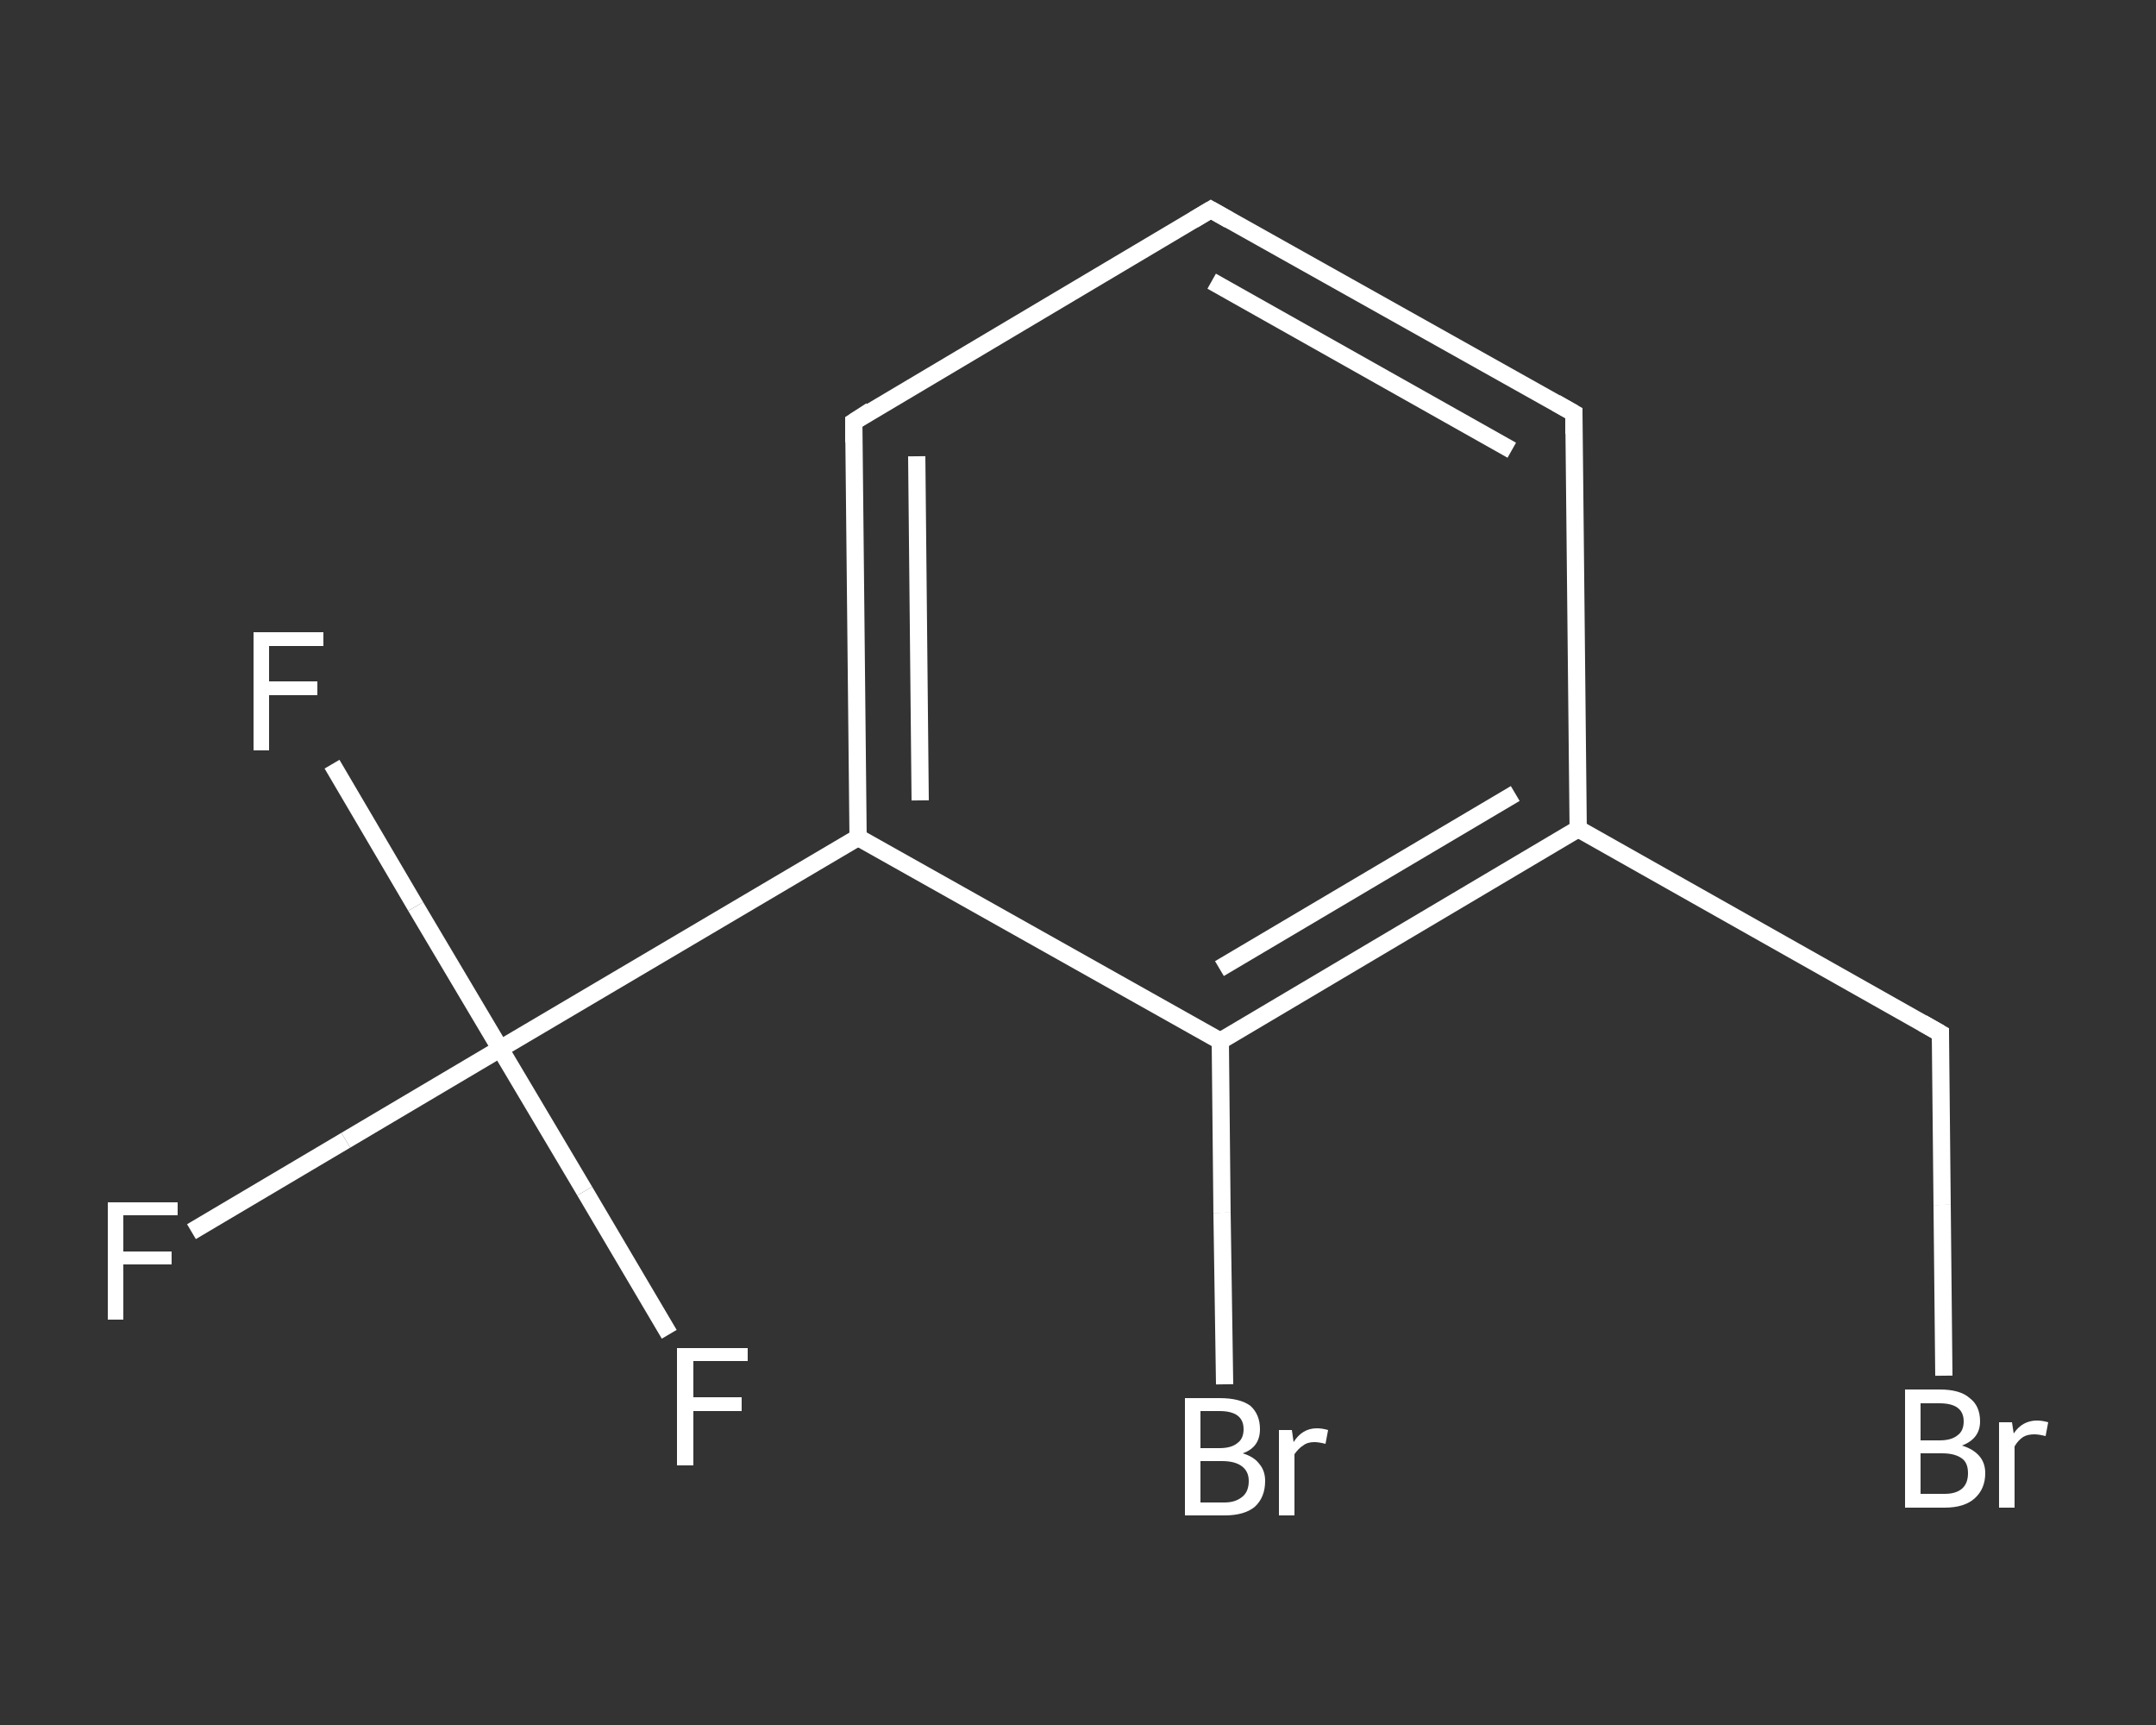 <?xml version='1.0' encoding='iso-8859-1'?>
<svg version='1.1' baseProfile='full'
              xmlns='http://www.w3.org/2000/svg'
                      xmlns:rdkit='http://www.rdkit.org/xml'
                      xmlns:xlink='http://www.w3.org/1999/xlink'
                  xml:space='preserve'
width='250px' height='200px' viewBox='0 0 250 200'>
<rect x="0" y="0" width="250" height="200" fill="#333333" stroke="none"/>
<!-- END OF HEADER -->
<rect style='opacity:1.0;fill:transparent;stroke:none' width='250.0' height='200.0' x='0.0' y='0.0'> </rect>
<path class='bond-0 atom-0 atom-1' d='M 22.2,142.8 L 40.1,132.2' style='fill:none;fill-rule:evenodd;stroke:#FFFFFF;stroke-width:2.0px;stroke-linecap:butt;stroke-linejoin:miter;stroke-opacity:1' />
<path class='bond-0 atom-0 atom-1' d='M 40.1,132.2 L 58.0,121.6' style='fill:none;fill-rule:evenodd;stroke:#FFFFFF;stroke-width:2.0px;stroke-linecap:butt;stroke-linejoin:miter;stroke-opacity:1' />
<path class='bond-1 atom-1 atom-2' d='M 58.0,121.6 L 48.2,105.1' style='fill:none;fill-rule:evenodd;stroke:#FFFFFF;stroke-width:2.0px;stroke-linecap:butt;stroke-linejoin:miter;stroke-opacity:1' />
<path class='bond-1 atom-1 atom-2' d='M 48.2,105.1 L 38.5,88.6' style='fill:none;fill-rule:evenodd;stroke:#FFFFFF;stroke-width:2.0px;stroke-linecap:butt;stroke-linejoin:miter;stroke-opacity:1' />
<path class='bond-2 atom-1 atom-3' d='M 58.0,121.6 L 67.8,138.1' style='fill:none;fill-rule:evenodd;stroke:#FFFFFF;stroke-width:2.0px;stroke-linecap:butt;stroke-linejoin:miter;stroke-opacity:1' />
<path class='bond-2 atom-1 atom-3' d='M 67.8,138.1 L 77.6,154.7' style='fill:none;fill-rule:evenodd;stroke:#FFFFFF;stroke-width:2.0px;stroke-linecap:butt;stroke-linejoin:miter;stroke-opacity:1' />
<path class='bond-3 atom-1 atom-4' d='M 58.0,121.6 L 99.5,97.1' style='fill:none;fill-rule:evenodd;stroke:#FFFFFF;stroke-width:2.0px;stroke-linecap:butt;stroke-linejoin:miter;stroke-opacity:1' />
<path class='bond-4 atom-4 atom-5' d='M 99.5,97.1 L 99.0,48.9' style='fill:none;fill-rule:evenodd;stroke:#FFFFFF;stroke-width:2.0px;stroke-linecap:butt;stroke-linejoin:miter;stroke-opacity:1' />
<path class='bond-4 atom-4 atom-5' d='M 106.7,92.8 L 106.3,52.9' style='fill:none;fill-rule:evenodd;stroke:#FFFFFF;stroke-width:2.0px;stroke-linecap:butt;stroke-linejoin:miter;stroke-opacity:1' />
<path class='bond-5 atom-5 atom-6' d='M 99.0,48.9 L 140.4,24.3' style='fill:none;fill-rule:evenodd;stroke:#FFFFFF;stroke-width:2.0px;stroke-linecap:butt;stroke-linejoin:miter;stroke-opacity:1' />
<path class='bond-6 atom-6 atom-7' d='M 140.4,24.3 L 182.5,47.9' style='fill:none;fill-rule:evenodd;stroke:#FFFFFF;stroke-width:2.0px;stroke-linecap:butt;stroke-linejoin:miter;stroke-opacity:1' />
<path class='bond-6 atom-6 atom-7' d='M 140.5,32.6 L 175.3,52.2' style='fill:none;fill-rule:evenodd;stroke:#FFFFFF;stroke-width:2.0px;stroke-linecap:butt;stroke-linejoin:miter;stroke-opacity:1' />
<path class='bond-7 atom-7 atom-8' d='M 182.5,47.9 L 183.0,96.1' style='fill:none;fill-rule:evenodd;stroke:#FFFFFF;stroke-width:2.0px;stroke-linecap:butt;stroke-linejoin:miter;stroke-opacity:1' />
<path class='bond-8 atom-8 atom-9' d='M 183.0,96.1 L 225.0,119.8' style='fill:none;fill-rule:evenodd;stroke:#FFFFFF;stroke-width:2.0px;stroke-linecap:butt;stroke-linejoin:miter;stroke-opacity:1' />
<path class='bond-9 atom-9 atom-10' d='M 225.0,119.8 L 225.2,139.7' style='fill:none;fill-rule:evenodd;stroke:#FFFFFF;stroke-width:2.0px;stroke-linecap:butt;stroke-linejoin:miter;stroke-opacity:1' />
<path class='bond-9 atom-9 atom-10' d='M 225.2,139.7 L 225.4,159.5' style='fill:none;fill-rule:evenodd;stroke:#FFFFFF;stroke-width:2.0px;stroke-linecap:butt;stroke-linejoin:miter;stroke-opacity:1' />
<path class='bond-10 atom-8 atom-11' d='M 183.0,96.1 L 141.5,120.7' style='fill:none;fill-rule:evenodd;stroke:#FFFFFF;stroke-width:2.0px;stroke-linecap:butt;stroke-linejoin:miter;stroke-opacity:1' />
<path class='bond-10 atom-8 atom-11' d='M 175.7,92.0 L 141.4,112.3' style='fill:none;fill-rule:evenodd;stroke:#FFFFFF;stroke-width:2.0px;stroke-linecap:butt;stroke-linejoin:miter;stroke-opacity:1' />
<path class='bond-11 atom-11 atom-12' d='M 141.5,120.7 L 141.7,140.6' style='fill:none;fill-rule:evenodd;stroke:#FFFFFF;stroke-width:2.0px;stroke-linecap:butt;stroke-linejoin:miter;stroke-opacity:1' />
<path class='bond-11 atom-11 atom-12' d='M 141.7,140.6 L 142.0,160.5' style='fill:none;fill-rule:evenodd;stroke:#FFFFFF;stroke-width:2.0px;stroke-linecap:butt;stroke-linejoin:miter;stroke-opacity:1' />
<path class='bond-12 atom-11 atom-4' d='M 141.5,120.7 L 99.5,97.1' style='fill:none;fill-rule:evenodd;stroke:#FFFFFF;stroke-width:2.0px;stroke-linecap:butt;stroke-linejoin:miter;stroke-opacity:1' />
<path d='M 99.0,51.3 L 99.0,48.9 L 101.0,47.6' style='fill:none;stroke:#FFFFFF;stroke-width:2.0px;stroke-linecap:butt;stroke-linejoin:miter;stroke-opacity:1;' />
<path d='M 138.4,25.5 L 140.4,24.3 L 142.5,25.5' style='fill:none;stroke:#FFFFFF;stroke-width:2.0px;stroke-linecap:butt;stroke-linejoin:miter;stroke-opacity:1;' />
<path d='M 180.4,46.7 L 182.5,47.9 L 182.5,50.3' style='fill:none;stroke:#FFFFFF;stroke-width:2.0px;stroke-linecap:butt;stroke-linejoin:miter;stroke-opacity:1;' />
<path d='M 222.9,118.6 L 225.0,119.8 L 225.0,120.8' style='fill:none;stroke:#FFFFFF;stroke-width:2.0px;stroke-linecap:butt;stroke-linejoin:miter;stroke-opacity:1;' />
<path class='atom-0' d='M 12.5 139.4
L 20.6 139.4
L 20.6 140.9
L 14.3 140.9
L 14.3 145.1
L 19.9 145.1
L 19.9 146.6
L 14.3 146.6
L 14.3 153.0
L 12.5 153.0
L 12.5 139.4
' fill='#FFFFFF'/>
<path class='atom-2' d='M 29.4 73.3
L 37.5 73.3
L 37.5 74.9
L 31.2 74.9
L 31.2 79.0
L 36.8 79.0
L 36.8 80.6
L 31.2 80.6
L 31.2 87.0
L 29.4 87.0
L 29.4 73.3
' fill='#FFFFFF'/>
<path class='atom-3' d='M 78.5 156.3
L 86.7 156.3
L 86.7 157.8
L 80.4 157.8
L 80.4 162.0
L 86.0 162.0
L 86.0 163.6
L 80.4 163.6
L 80.4 169.9
L 78.5 169.9
L 78.5 156.3
' fill='#FFFFFF'/>
<path class='atom-10' d='M 227.5 167.6
Q 228.8 168.0, 229.5 168.8
Q 230.2 169.6, 230.2 170.8
Q 230.2 172.6, 229.0 173.7
Q 227.8 174.8, 225.5 174.8
L 220.9 174.8
L 220.9 161.1
L 224.9 161.1
Q 227.3 161.1, 228.4 162.1
Q 229.6 163.0, 229.6 164.8
Q 229.6 166.8, 227.5 167.6
M 222.7 162.7
L 222.7 167.0
L 224.9 167.0
Q 226.3 167.0, 227.0 166.4
Q 227.7 165.9, 227.7 164.8
Q 227.7 162.7, 224.9 162.7
L 222.7 162.7
M 225.5 173.2
Q 226.8 173.2, 227.5 172.6
Q 228.2 172.0, 228.2 170.8
Q 228.2 169.6, 227.5 169.1
Q 226.7 168.5, 225.2 168.5
L 222.7 168.5
L 222.7 173.2
L 225.5 173.2
' fill='#FFFFFF'/>
<path class='atom-10' d='M 233.3 164.9
L 233.5 166.2
Q 234.5 164.7, 236.2 164.7
Q 236.8 164.7, 237.5 164.9
L 237.2 166.5
Q 236.4 166.3, 235.9 166.3
Q 235.1 166.3, 234.6 166.6
Q 234.0 167.0, 233.6 167.7
L 233.6 174.8
L 231.8 174.8
L 231.8 164.9
L 233.3 164.9
' fill='#FFFFFF'/>
<path class='atom-12' d='M 144.1 168.5
Q 145.4 168.9, 146.0 169.7
Q 146.7 170.5, 146.7 171.7
Q 146.7 173.6, 145.5 174.7
Q 144.3 175.7, 142.0 175.7
L 137.4 175.7
L 137.4 162.1
L 141.4 162.1
Q 143.8 162.1, 145.0 163.0
Q 146.1 164.0, 146.1 165.7
Q 146.1 167.8, 144.1 168.5
M 139.2 163.6
L 139.2 167.9
L 141.4 167.9
Q 142.8 167.9, 143.5 167.3
Q 144.2 166.8, 144.2 165.7
Q 144.2 163.6, 141.4 163.6
L 139.2 163.6
M 142.0 174.2
Q 143.3 174.2, 144.1 173.5
Q 144.8 172.9, 144.8 171.7
Q 144.8 170.6, 144.0 170.0
Q 143.2 169.4, 141.7 169.4
L 139.2 169.4
L 139.2 174.2
L 142.0 174.2
' fill='#FFFFFF'/>
<path class='atom-12' d='M 149.8 165.8
L 150.0 167.2
Q 151.0 165.6, 152.7 165.6
Q 153.3 165.6, 154.0 165.8
L 153.7 167.4
Q 152.9 167.2, 152.4 167.2
Q 151.6 167.2, 151.1 167.6
Q 150.6 167.9, 150.1 168.6
L 150.1 175.7
L 148.3 175.7
L 148.3 165.8
L 149.8 165.8
' fill='#FFFFFF'/>
</svg>
